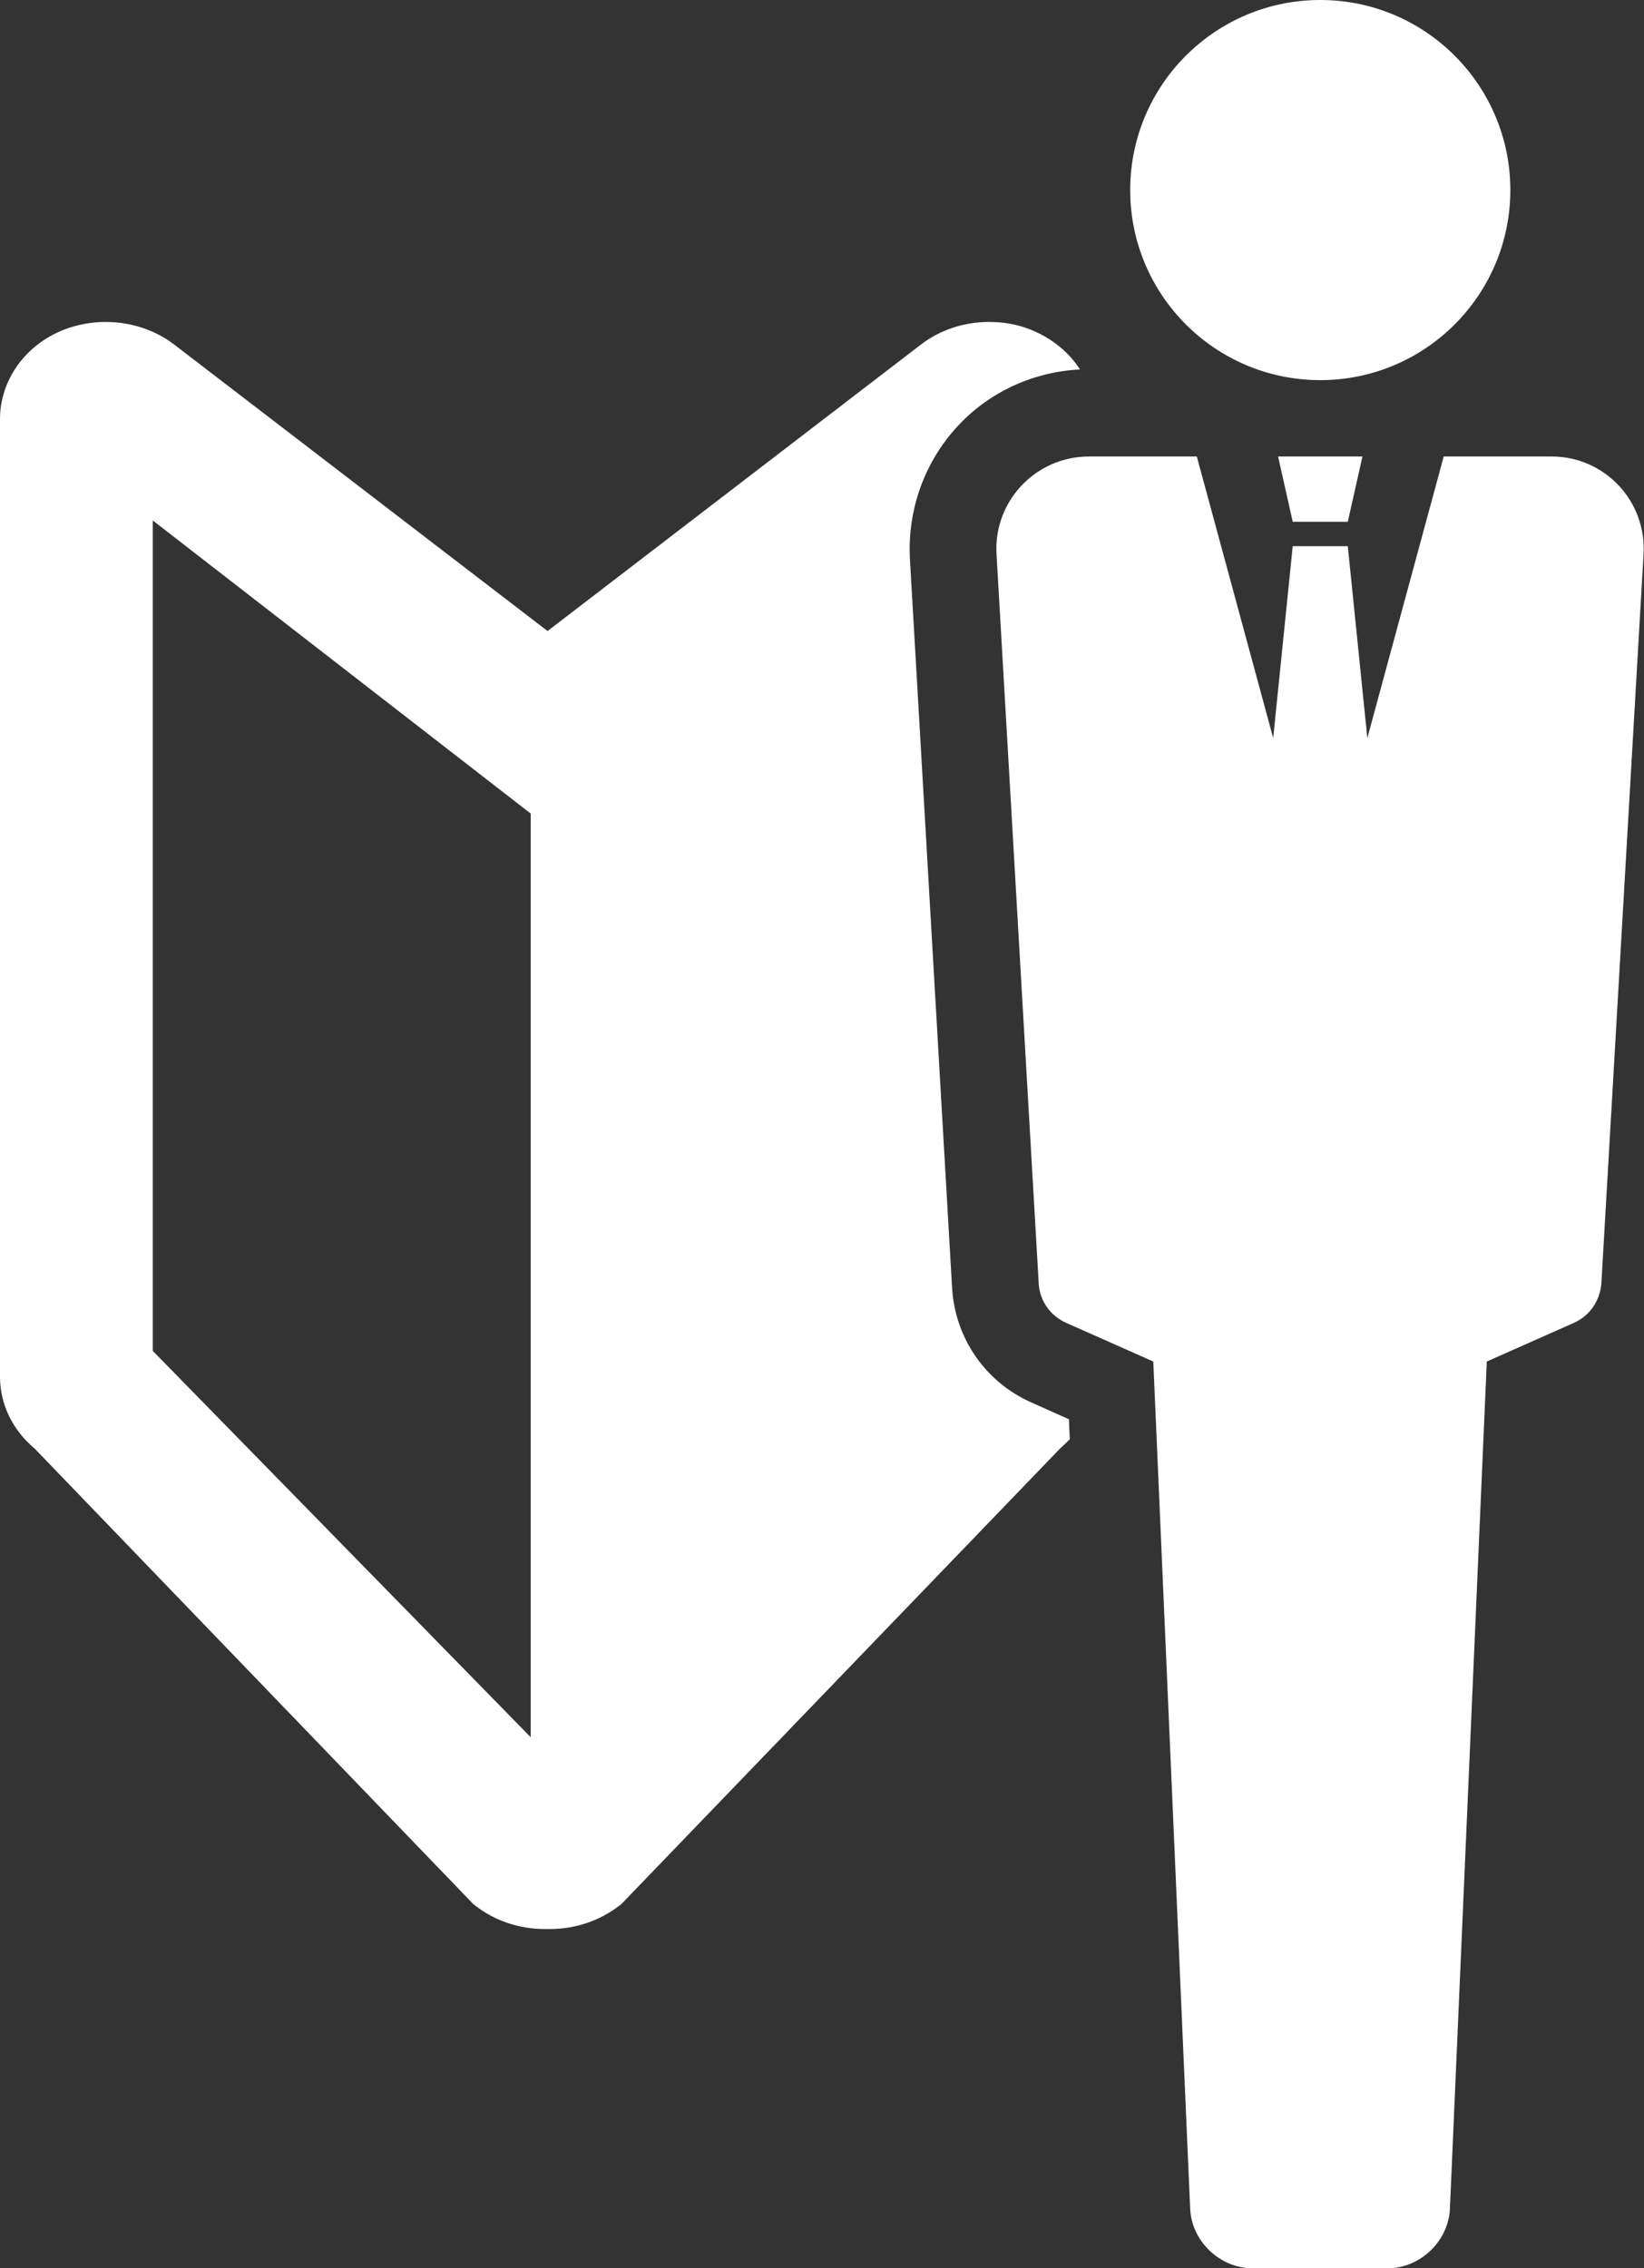 <?xml version="1.0" encoding="utf-8"?>
<!-- Generator: Adobe Illustrator 26.0.1, SVG Export Plug-In . SVG Version: 6.00 Build 0)  -->
<svg version="1.1" id="contents" xmlns="http://www.w3.org/2000/svg" xmlns:xlink="http://www.w3.org/1999/xlink" x="0px" y="0px"
	 viewBox="0 0 370.2 510.8" style="enable-background:new 0 0 370.2 510.8;" xml:space="preserve">
<rect x="0" y="0" width="370.2" height="510.8" fill="#333333" stroke="none"/>
<style type="text/css">
	.st0{fill:#FFFFFF;}
</style>
<g>
	<path class="st0" d="M240.7,319.6l-8.5-3.8c-10.3-4.6-17.1-14.4-17.8-25.7l-9.5-164.2c-0.6-11.1,3.3-22,10.9-30.1
		c7.1-7.6,17-12.1,27.4-12.6c-2.5-3.9-6.4-7.1-11.2-9c-3-1.2-6.1-1.7-9.3-1.7c-5.8,0-11.3,1.9-15.6,5.3l-83.8,64.3L39.5,77.8
		c-4.3-3.4-9.9-5.3-15.7-5.3c-3.2,0-6.4,0.6-9.3,1.7C5.7,77.6,0,85.6,0,94.4V310c0,6.2,2.8,12,7.8,16.2l98.8,102.6l0.4,0.3
		c4.3,3.4,9.9,5.3,15.7,5.3c0.2,0,0.4,0,0.5,0c0.2,0,0.4,0,0.6,0c5.8,0,11.3-1.9,15.7-5.3l0.4-0.3l98.8-102.6
		c0.8-0.7,1.5-1.4,2.2-2.1L240.7,319.6z M119.5,391.2l-85.1-87v-187l85.1,66V391.2z"/>
	<g>
		<circle class="st0" cx="297.3" cy="42.8" r="42.8"/>
		<g>
			<path class="st0" d="M349.4,102.8h-24.3l-17.2,63.4l-4.4-43.2h-12.4l-4.4,43.2l-17.2-63.4h-24.3c-12,0-21.5,10.1-20.8,22
				l9.5,164.2c0.2,3.9,2.6,7.3,6.2,8.9l19.6,8.7l8.3,190.7c0.3,7.4,6.7,13.5,14.1,13.5h30.3c7.4,0,13.8-6.1,14.1-13.5l8.3-190.7
				l19.6-8.7c3.6-1.6,5.9-5,6.2-8.9l9.5-164.2C370.8,112.9,361.4,102.8,349.4,102.8z"/>
			<polygon class="st0" points="303.5,117.5 306.8,102.8 287.8,102.8 291.1,117.5 			"/>
		</g>
	</g>
</g>
</svg>
